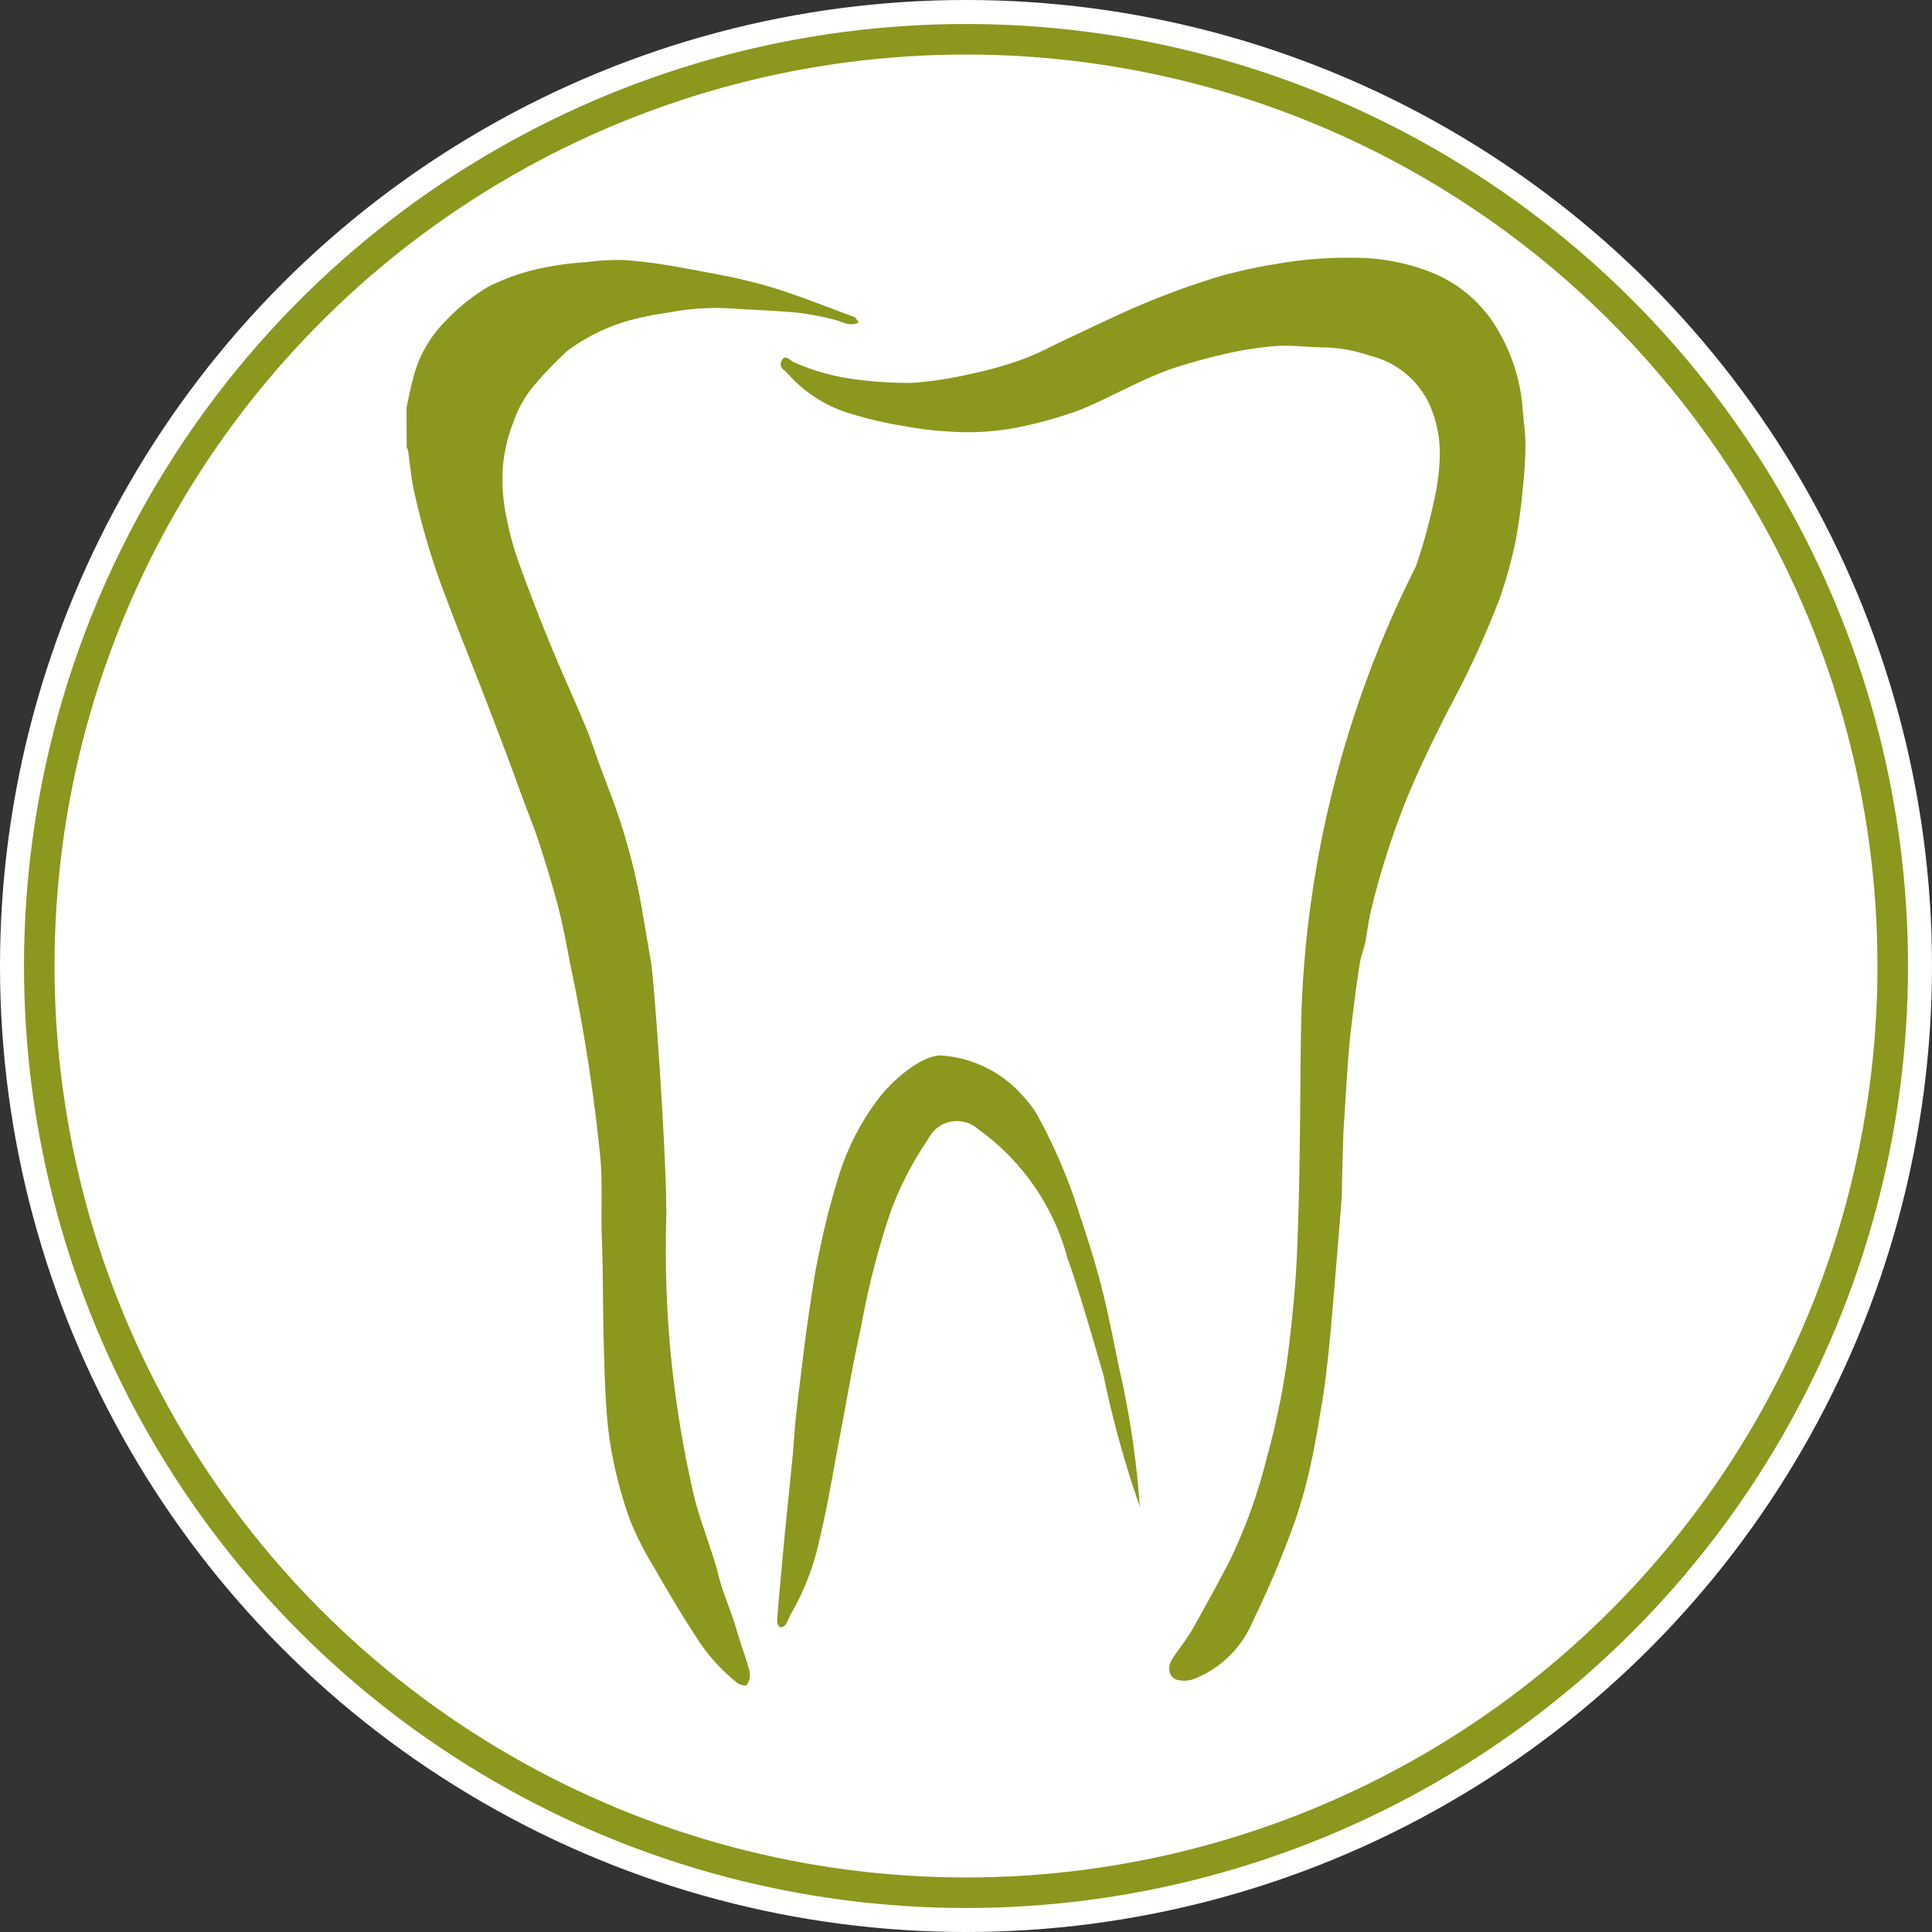 <svg id="Ebene_1" data-name="Ebene 1" xmlns="http://www.w3.org/2000/svg" viewBox="0 0 31.642 31.642">
  <rect x="0" y="0" width="31.642" height="31.642" fill="#333333" stroke="none"/>
  <defs>
    <style>
      .cls-1 {
        fill: #fff;
      }

      .cls-2 {
        fill: #8c971d;
      }

      .cls-3 {
        fill: none;
        stroke: #8c971d;
        stroke-miterlimit: 10;
        stroke-width: 0.5px;
      }
    </style>
  </defs>
  <title>4023592c-d3c1-47bb-bc00-4f7e1fc9bb18</title>
  <g>
    <g>
      <circle class="cls-1" cx="15.821" cy="15.821" r="15.821"/>
      <g>
        <path class="cls-2" d="M22.261,4.223a3.381,3.381,0,0,1,1.258.27,2.193,2.193,0,0,1,.987.868,2.994,2.994,0,0,1,.434,1.356c.016.2.045.4.044.6a6.781,6.781,0,0,1-.046.695,8.665,8.665,0,0,1-.118.86,7.476,7.476,0,0,1-.254.918,15.046,15.046,0,0,1-.838,1.821c-.224.443-.445.89-.64,1.351a13.08,13.08,0,0,0-.624,1.908c-.047.185-.068.378-.106.567-.017.084-.045.164-.068.246-.041.147-.173,1.228-.188,1.4-.043.485-.067.973-.1,1.46,0,.023-.019.6-.023.872,0,.154-.013.307-.025.46q-.057.714-.118,1.427c-.03.351-.059.7-.1,1.052-.025.238-.058.475-.1.71-.049.3-.1.608-.165.9a7.715,7.715,0,0,1-.274.982,16.029,16.029,0,0,1-.679,1.607,1.721,1.721,0,0,1-.989.954.491.491,0,0,1-.234.009c-.147-.031-.191-.2-.094-.35.11-.165.234-.317.333-.49q.3-.531.589-1.08a8.618,8.618,0,0,0,.624-1.721A12.388,12.388,0,0,0,21.1,22.13c.048-.389.089-.779.117-1.171.027-.372.038-.746.049-1.119.012-.426.019-.853.024-1.279.009-.695.007-1.39.028-2.085a17.6,17.6,0,0,1,1.871-7.2,9.177,9.177,0,0,0,.3-1.089,3.555,3.555,0,0,0,.092-.751A1.96,1.96,0,0,0,23.4,6.6a1.443,1.443,0,0,0-.955-.772,2.507,2.507,0,0,0-.777-.139c-.251,0-.5-.04-.752-.023a5.68,5.68,0,0,0-.849.13,9.059,9.059,0,0,0-.928.261,6.845,6.845,0,0,0-.646.283c-.292.134-.579.291-.877.4a7.074,7.074,0,0,1-.85.24,4.283,4.283,0,0,1-1.215.088,5.6,5.6,0,0,1-.73-.087,6.691,6.691,0,0,1-.871-.2,2.2,2.2,0,0,1-1.047-.661c-.053-.062-.16-.1-.1-.214s.137,0,.2.027a3.656,3.656,0,0,0,1.052.286,6.675,6.675,0,0,0,.889.052,6.381,6.381,0,0,0,.964-.149,6.423,6.423,0,0,0,.827-.233c.23-.082.45-.2.675-.308.446-.206.888-.427,1.339-.615.393-.164.793-.308,1.2-.432a7.82,7.82,0,0,1,.929-.207A6.833,6.833,0,0,1,22.261,4.223Z"/>
        <path class="cls-2" d="M6.658,6.677c.032-.149.06-.3.1-.448a2.031,2.031,0,0,1,.557-.99A3.23,3.23,0,0,1,8,4.694a3.619,3.619,0,0,1,.856-.3,5,5,0,0,1,.74-.1,3.907,3.907,0,0,1,.643-.034,8.411,8.411,0,0,1,.934.126c.46.085.922.162,1.374.293.486.14.961.336,1.44.511.028.01.048.053.079.091-.157.077-.275-.017-.4-.045a4.786,4.786,0,0,0-.592-.114c-.37-.035-.741-.046-1.112-.071a4.037,4.037,0,0,0-1,.066,5.565,5.565,0,0,0-.639.126,3.113,3.113,0,0,0-1.026.5,6.054,6.054,0,0,0-.52.535,1.872,1.872,0,0,0-.367.632A2.633,2.633,0,0,0,8.24,7.6,3,3,0,0,0,8.3,8.5a4.9,4.9,0,0,0,.218.772c.159.441.329.877.506,1.308s.378.868.561,1.305c.086.2.153.42.231.63s.151.4.225.6a10.048,10.048,0,0,1,.454,1.67c.053.288.154.913.161.935.048.156.291,3.57.253,4.359a17.759,17.759,0,0,0,.452,4.4c.076.345.327.992.395,1.28.074.314.218.62.306.93.065.231.154.453.215.685a.3.3,0,0,1-.044.219c-.021.027-.121,0-.169-.039a3.007,3.007,0,0,1-.676-.766c-.232-.351-.446-.719-.659-1.088a5.628,5.628,0,0,1-.4-.776,6.7,6.7,0,0,1-.276-.965,5.929,5.929,0,0,1-.118-.847c-.03-.414-.04-.83-.05-1.246-.013-.525-.007-1.051-.028-1.576-.017-.436.013-.871-.023-1.312a29.013,29.013,0,0,0-.5-3.21c-.056-.3-.112-.6-.188-.9-.092-.353-.2-.7-.31-1.046-.082-.253-.183-.5-.275-.747-.079-.215-.156-.432-.237-.646q-.184-.49-.372-.978c-.115-.3-.232-.592-.348-.888-.1-.247-.193-.495-.287-.744a11.772,11.772,0,0,1-.55-1.846c-.038-.193-.055-.391-.083-.587a.284.284,0,0,0-.023-.06Q6.658,7,6.658,6.677Z"/>
        <path class="cls-2" d="M18.667,24.675a17.112,17.112,0,0,1-.594-2.149c-.139-.482-.415-1.442-.587-1.909A3.8,3.8,0,0,0,16.028,18.5a.523.523,0,0,0-.825.154,5.347,5.347,0,0,0-.619,1.2,13.036,13.036,0,0,0-.48,1.87c-.139.623-.244,1.256-.365,1.885-.1.53-.187,1.065-.313,1.587a4.169,4.169,0,0,1-.457,1.21c-.039.063-.063.139-.1.2-.02.029-.074.054-.1.042a.149.149,0,0,1-.041-.114c.019-.263.044-.526.068-.789s.045-.5.07-.746c.038-.382.078-.763.115-1.145.02-.208.031-.417.052-.625.024-.234.053-.468.082-.7.042-.338.081-.677.132-1.014s.1-.7.179-1.044a11.973,11.973,0,0,1,.324-1.251,4.065,4.065,0,0,1,.683-1.285c.19-.232.639-.648.978-.649a1.964,1.964,0,0,1,1.387.715,1.543,1.543,0,0,1,.229.333,8.722,8.722,0,0,1,.634,1.493c.132.4.265.806.371,1.218.117.452.205.915.3,1.375A14.525,14.525,0,0,1,18.667,24.675Z"/>
      </g>
    </g>
    <circle class="cls-3" cx="15.821" cy="15.821" r="15.178"/>
  </g>
</svg>
